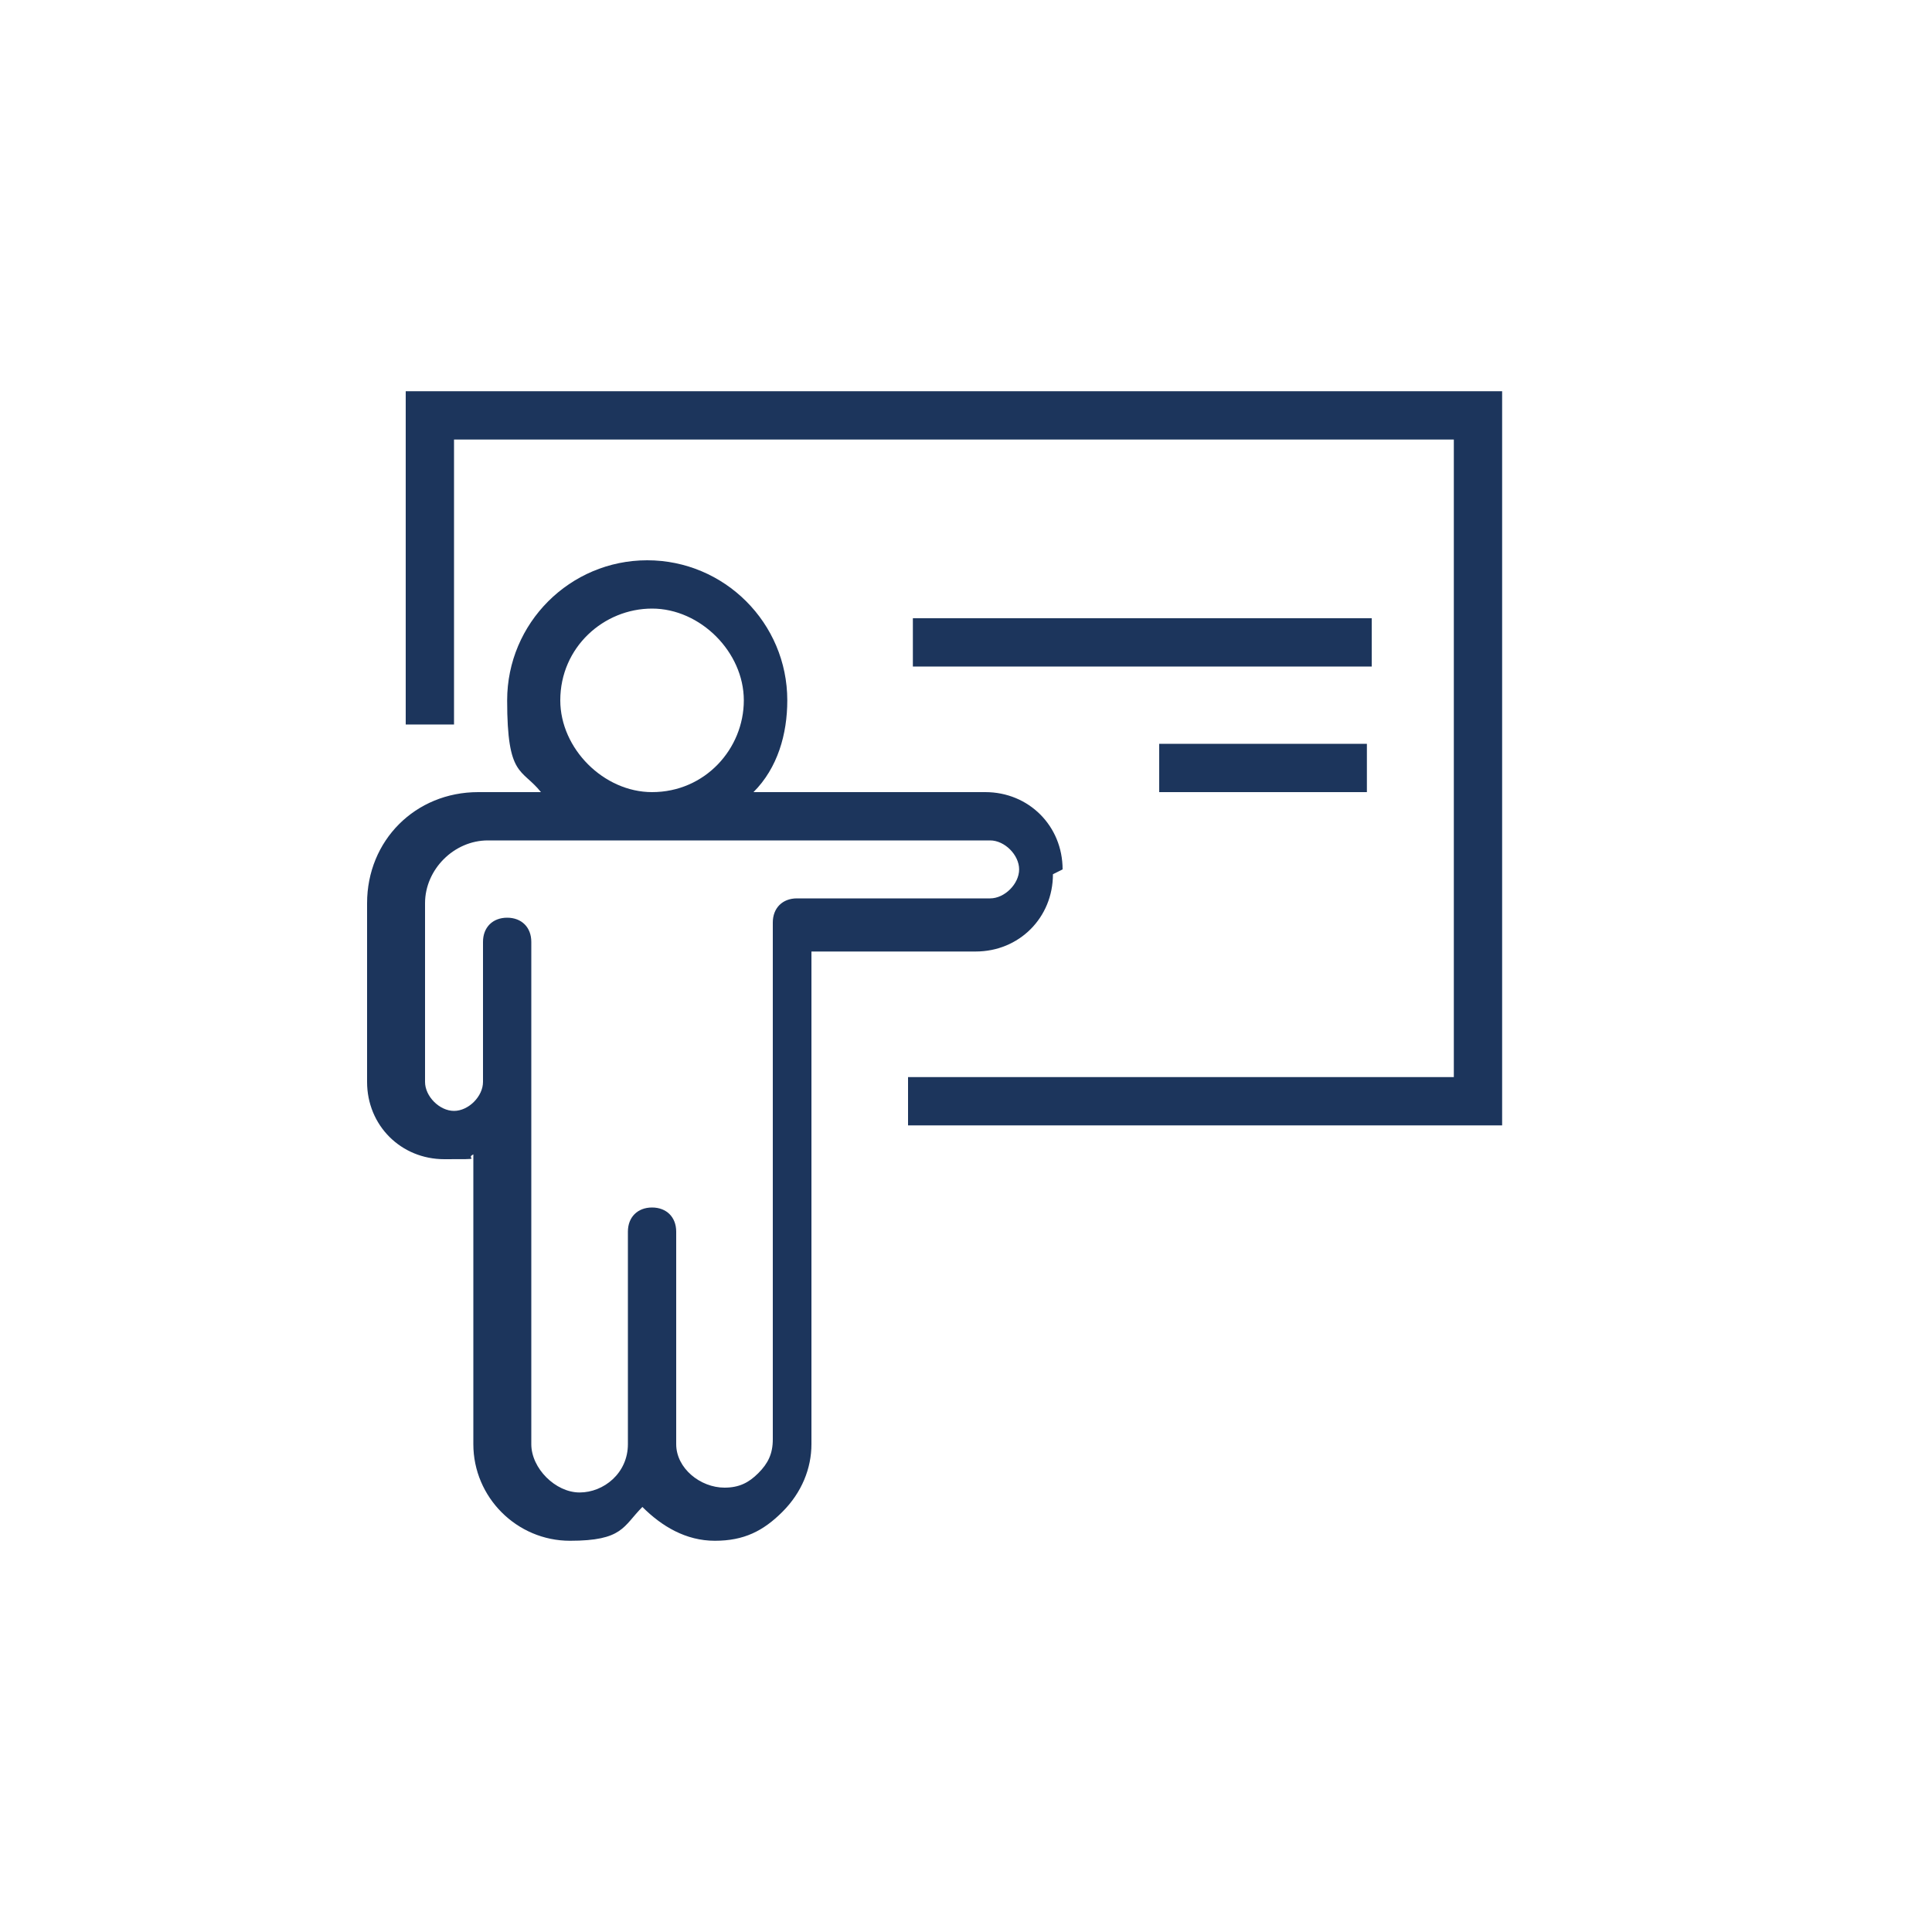 <?xml version="1.0" encoding="UTF-8"?>
<svg xmlns="http://www.w3.org/2000/svg" version="1.1" viewBox="0 0 40 40">
  <defs>
    <style>
      .cls-1 {
        fill: #1c355c;
      }
    </style>
  </defs>
  <!-- Generator: Adobe Illustrator 28.7.3, SVG Export Plug-In . SVG Version: 1.2.0 Build 164)  -->
  <g>
    <g id="Layer_1">
      <g id="Layer_1-2" data-name="Layer_1">
        <g>
          <polygon class="cls-1" points="8.4 8.1 8.4 15 9.4 15 9.4 9.1 30.1 9.1 30.1 22.3 18.8 22.3 18.8 23.3 31.1 23.3 31.1 8.1 8.4 8.1"/>
          <path class="cls-1" d="M22,18c0-.9-.7-1.6-1.6-1.6h-4.8c.5-.5.7-1.2.7-1.9,0-1.6-1.3-2.9-2.9-2.9s-2.9,1.3-2.9,2.9.3,1.4.7,1.9h-1.3c-1.3,0-2.3,1-2.3,2.3v3.7c0,.9.7,1.6,1.6,1.6s.4,0,.6-.1v6c0,1.1.9,2,2,2s1.1-.3,1.5-.7c.4.4.9.7,1.5.7s1-.2,1.4-.6.6-.9.6-1.4v-10.2h3.4c.9,0,1.6-.7,1.6-1.6h0ZM11.6,14.5c0-1.1.9-1.9,1.9-1.9s1.9.9,1.9,1.9-.8,1.9-1.9,1.9h0c-1,0-1.9-.9-1.9-1.9ZM16.5,18.6c-.3,0-.5.2-.5.5v10.7c0,.3-.1.5-.3.7-.2.2-.4.3-.7.3-.5,0-1-.4-1-.9h0v-4.4c0-.3-.2-.5-.5-.5s-.5.2-.5.5v4.4h0c0,.6-.5,1-1,1s-1-.5-1-1v-10.4c0-.3-.2-.5-.5-.5s-.5.2-.5.5v2.9c0,.3-.3.6-.6.6s-.6-.3-.6-.6v-3.7c0-.7.6-1.3,1.3-1.3h10.4c.3,0,.6.3.6.6s-.3.6-.6.6h-3.9Z"/>
          <rect class="cls-1" x="18.9" y="12.8" width="9.5" height="1"/>
          <rect class="cls-1" x="24" y="15.4" width="4.3" height="1"/>
        </g>
      </g>
    </g>
  </g>
</svg>